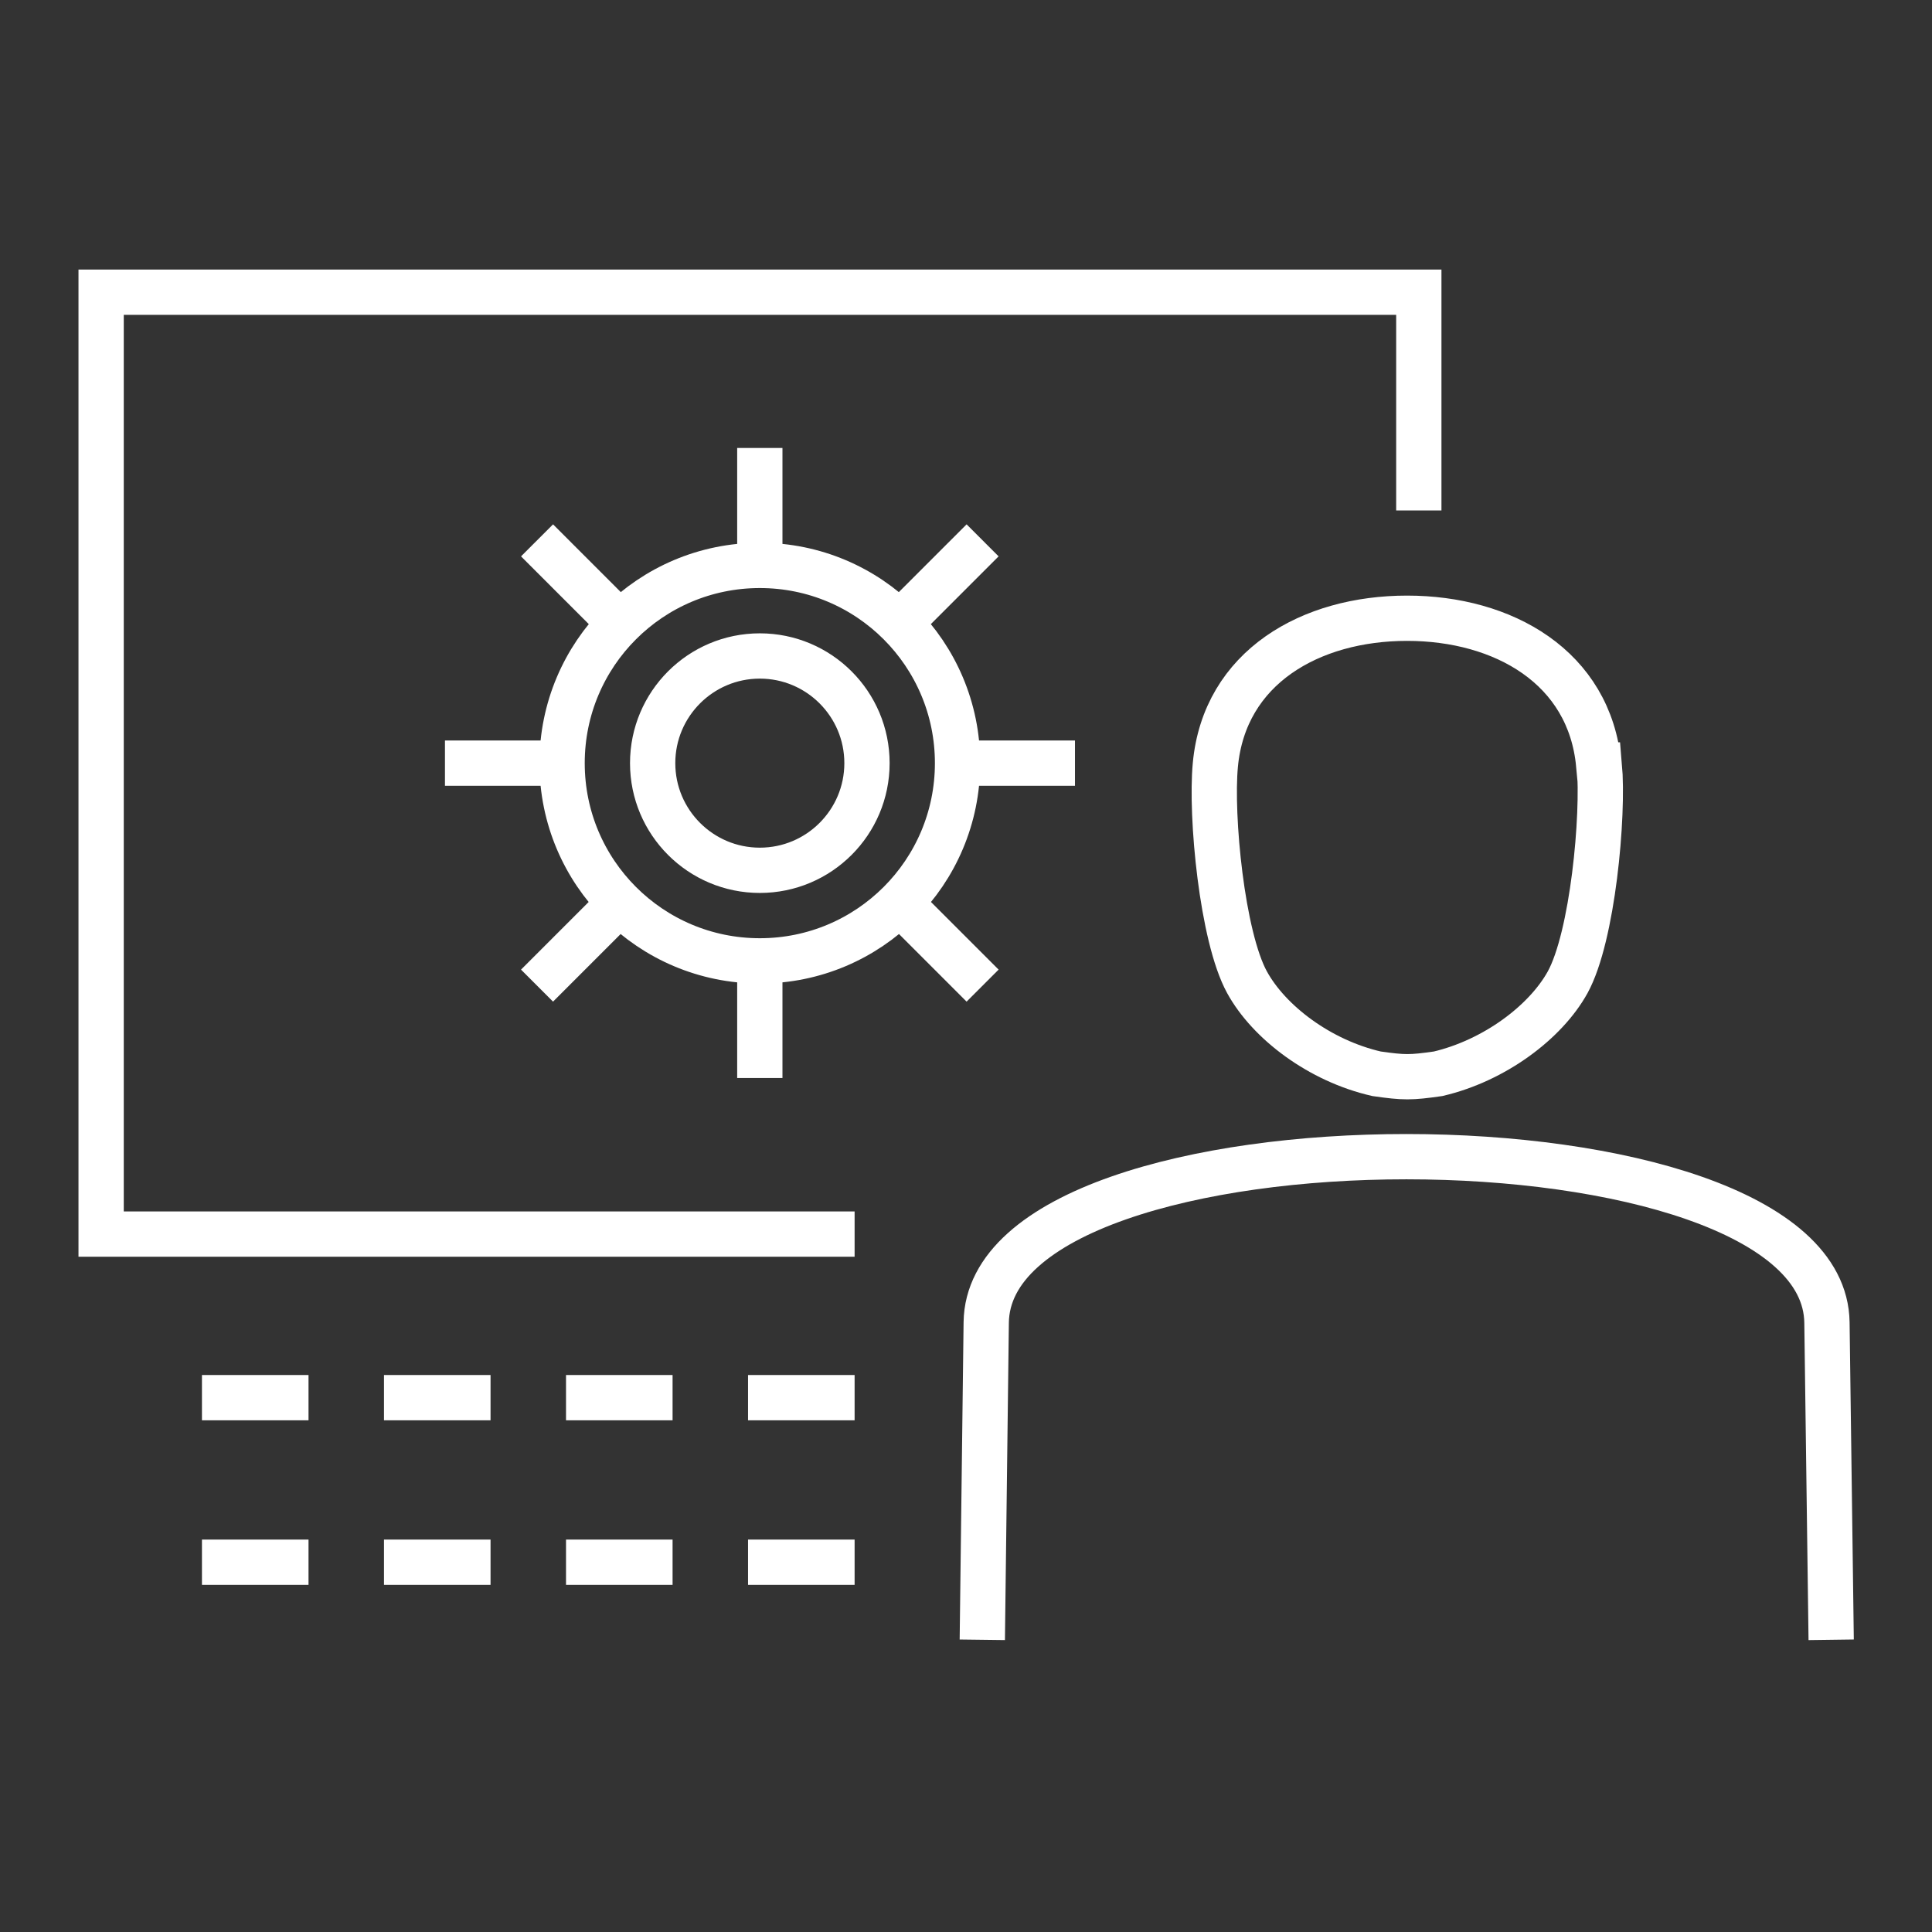<?xml version="1.0" encoding="UTF-8"?><svg id="Layer_1" xmlns="http://www.w3.org/2000/svg" viewBox="0 0 64 64"><rect x="0" y="0" width="64" height="64" fill="#333333" stroke="none"/><path d="M17.79,17.9l2.89,2.89M14.74,25.28h4.09M17.79,32.65l2.89-2.89M25.17,35.71v-4.09M32.55,32.65l-2.89-2.89M35.61,25.28h-4.09M32.55,17.9l-2.89,2.89M25.17,14.84v4.09M25.17,18.73c3.62,0,6.55,2.93,6.55,6.55s-2.93,6.55-6.55,6.55-6.55-2.93-6.55-6.55,2.93-6.55,6.55-6.55h0ZM32.54,54.32l.13-10.51c.09-7.33,27.75-7.32,27.85,0l.14,10.51M52.96,25.34c-.3-3.24-3.16-4.86-6.35-4.86s-6.05,1.62-6.35,4.86c-.16,1.69.22,5.69,1.05,7.2.73,1.33,2.41,2.6,4.29,3.03.91.13,1.13.13,2.04,0,1.87-.44,3.56-1.71,4.29-3.03.83-1.51,1.2-5.51,1.05-7.2h0ZM28.31,40.88H3.35V9.68h43.65v7.23M6.69,46.3h3.53M12.72,46.3h3.53M18.75,46.3h3.53M24.78,46.3h3.53M6.69,51.75h3.53M12.72,51.75h3.53M18.75,51.75h3.53M24.78,51.75h3.53M25.17,21.73c1.96,0,3.55,1.59,3.55,3.55s-1.59,3.55-3.55,3.55-3.55-1.59-3.55-3.55,1.59-3.55,3.55-3.55Z" style="fill:none; fill-rule:evenodd; stroke:#fff; stroke-miterlimit:10; stroke-width:1.5px;"/></svg>